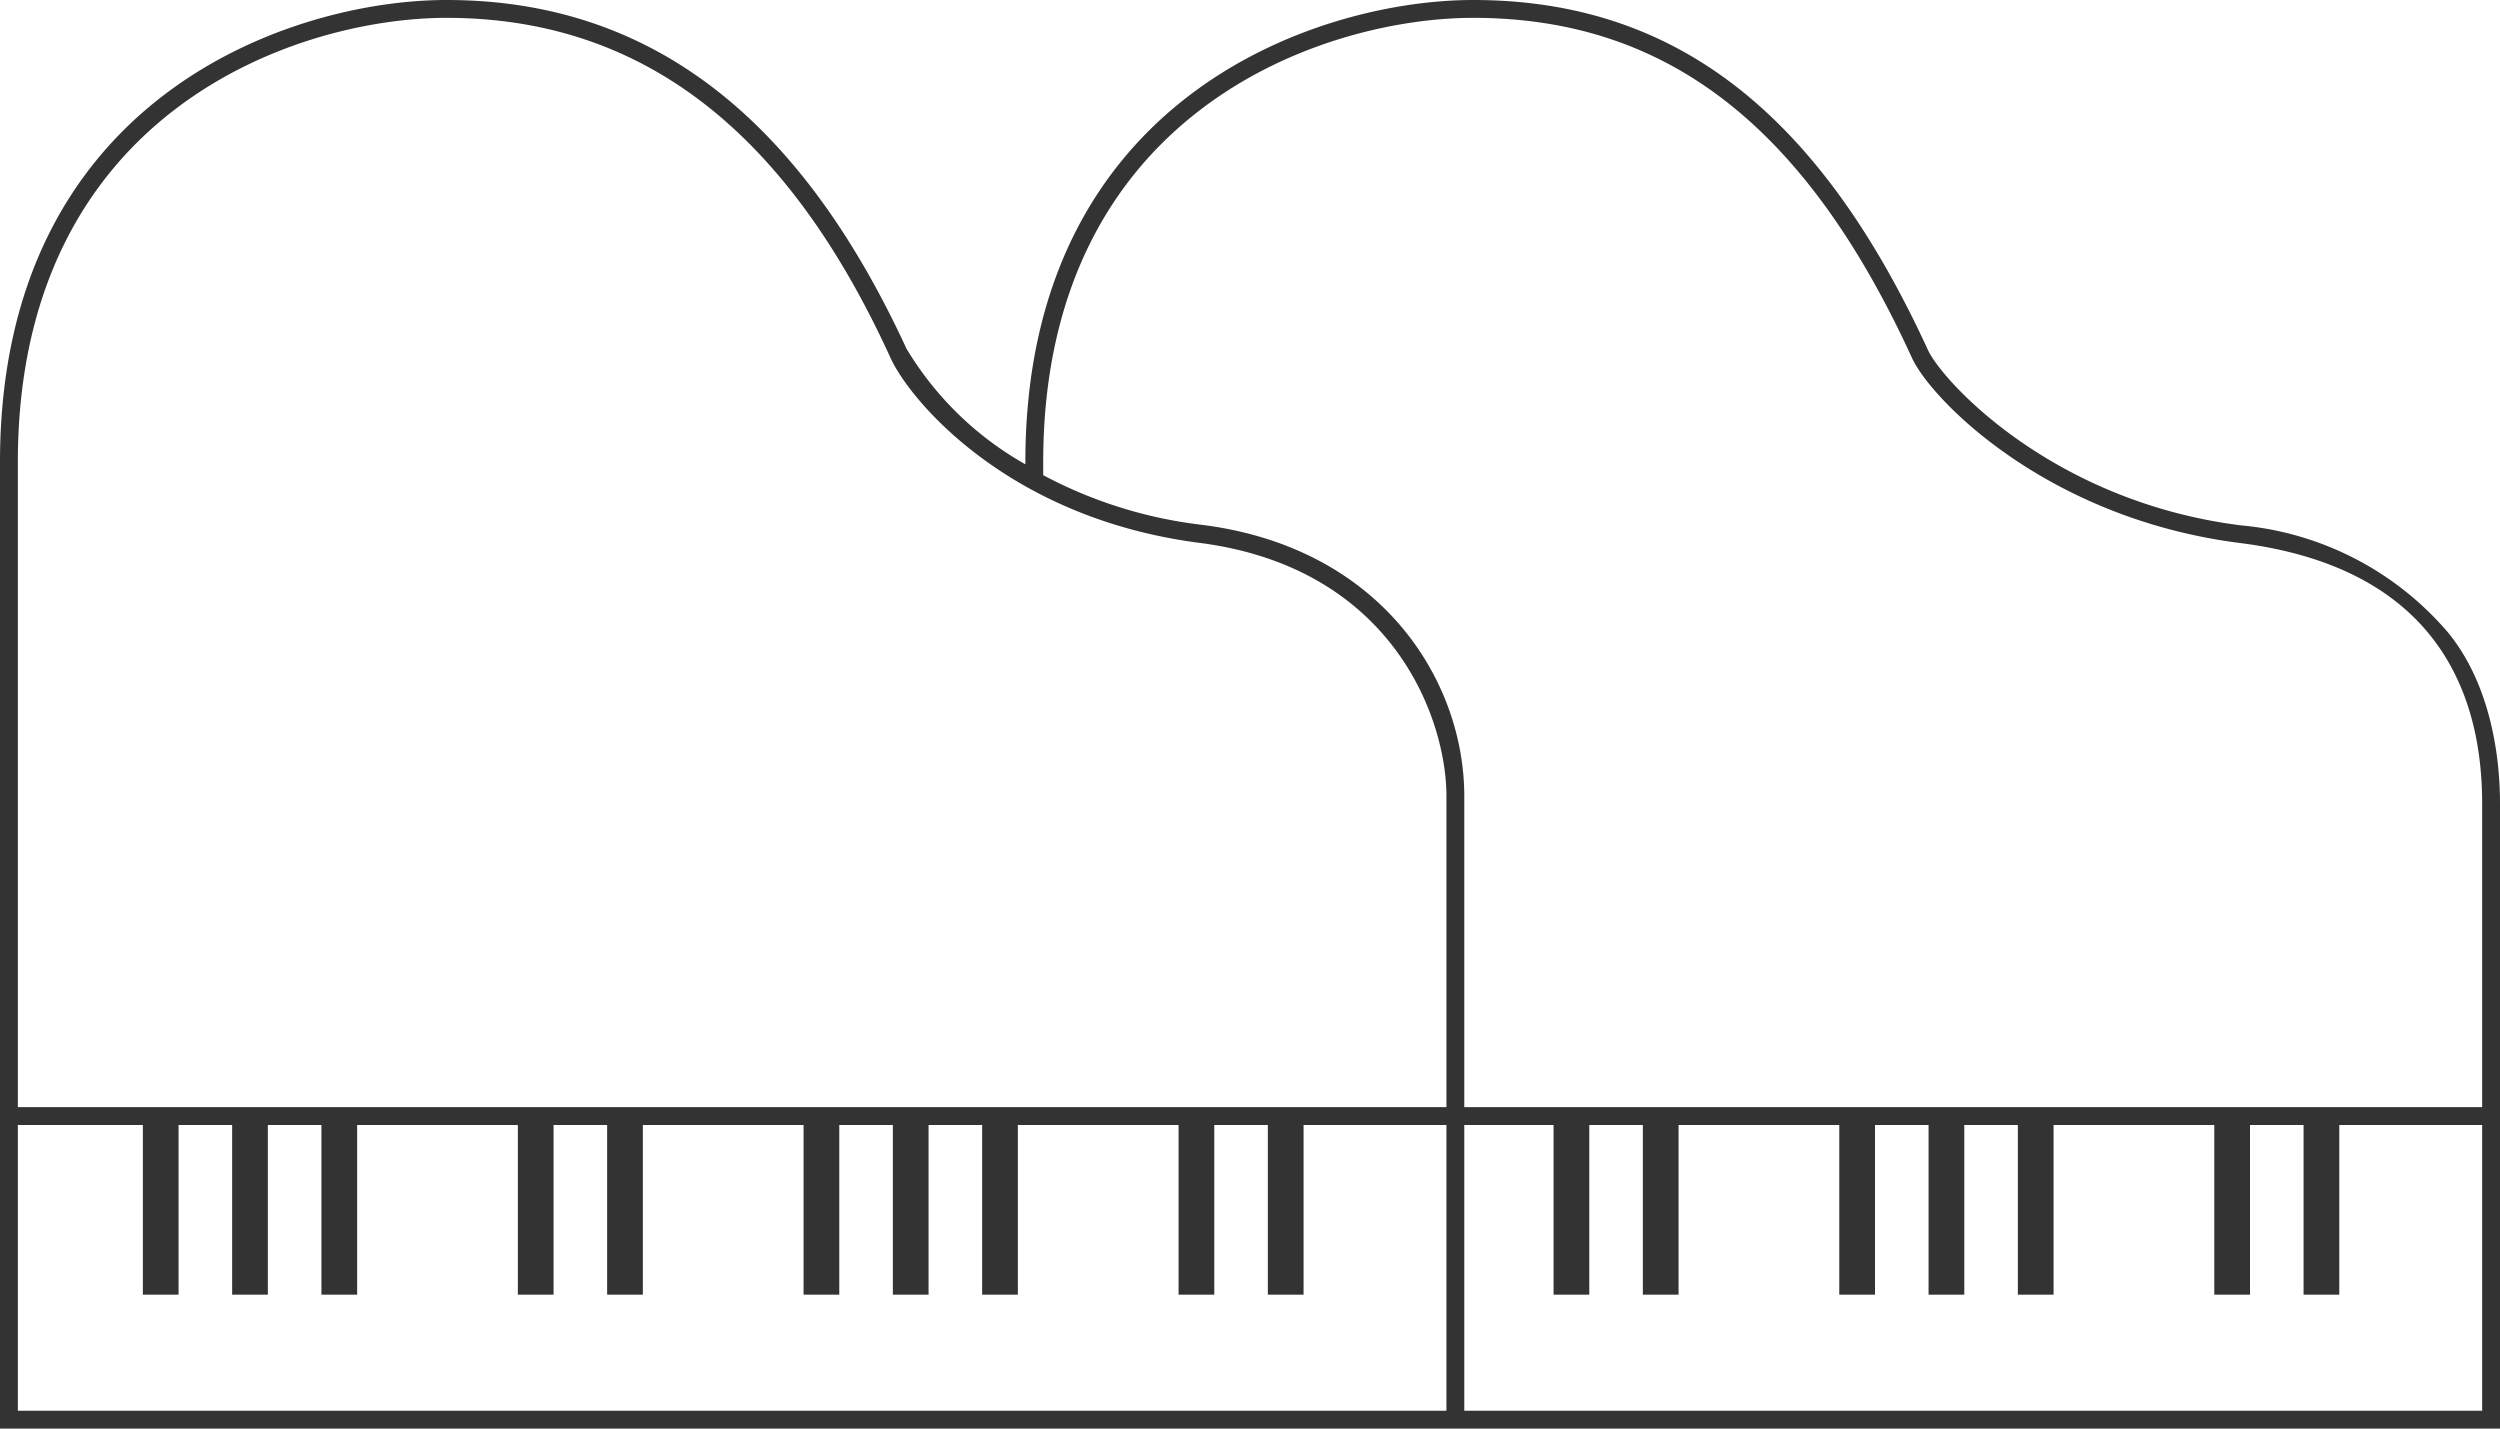 <svg xmlns="http://www.w3.org/2000/svg" viewBox="0 0 140 80">
<path fill="#333" d="M137.09,35.42a17.3,17.3,0,0,0-11.6-6c-10.58-1.33-16.73-8.09-17.53-9.83C101.82,6.22,93.73,0,82.5,0,73.83,0,57.42,5.41,57.42,25.88V26a18.15,18.15,0,0,1-6.66-6.48C44.71,6.4,36.28,0,25,0,16.35,0,0,5.41,0,25.88V80l140,0V45C140,41.81,139.26,38.07,137.09,35.42ZM1,25.88C1,6.2,16.7,1,25,1,35.85,1,44,7.21,49.85,20c1,2.27,6.46,9,17.32,10.4S81,40.27,81,44.58V62H1ZM1,79V63H8v9.5h2V63h3v9.5h2V63h3v9.5h2V63h9v9.5h2V63h3v9.5h2V63h9v9.5h2V63h3v9.5h2V63h3v9.5h2V63h9v9.5h2V63h3v9.5h2V63h8V79Zm138,0L82,79V63h5v9.5h2V63h3v9.5h2V63h9v9.5h2V63h3v9.5h2V63h3v9.5h2V63h9v9.5h2V63h3v9.5h2V63h8Zm-8-17H82V44.58c0-6.43-4.6-13.92-14.7-15.19a25.1,25.1,0,0,1-8.88-2.78v-.73C58.42,6.2,74.17,1,82.5,1c10.79,0,18.59,6,24.55,19,1,2.27,7.46,9,18.32,10.4C135.74,31.69,139,38,139,45V62Z"/>
</svg>